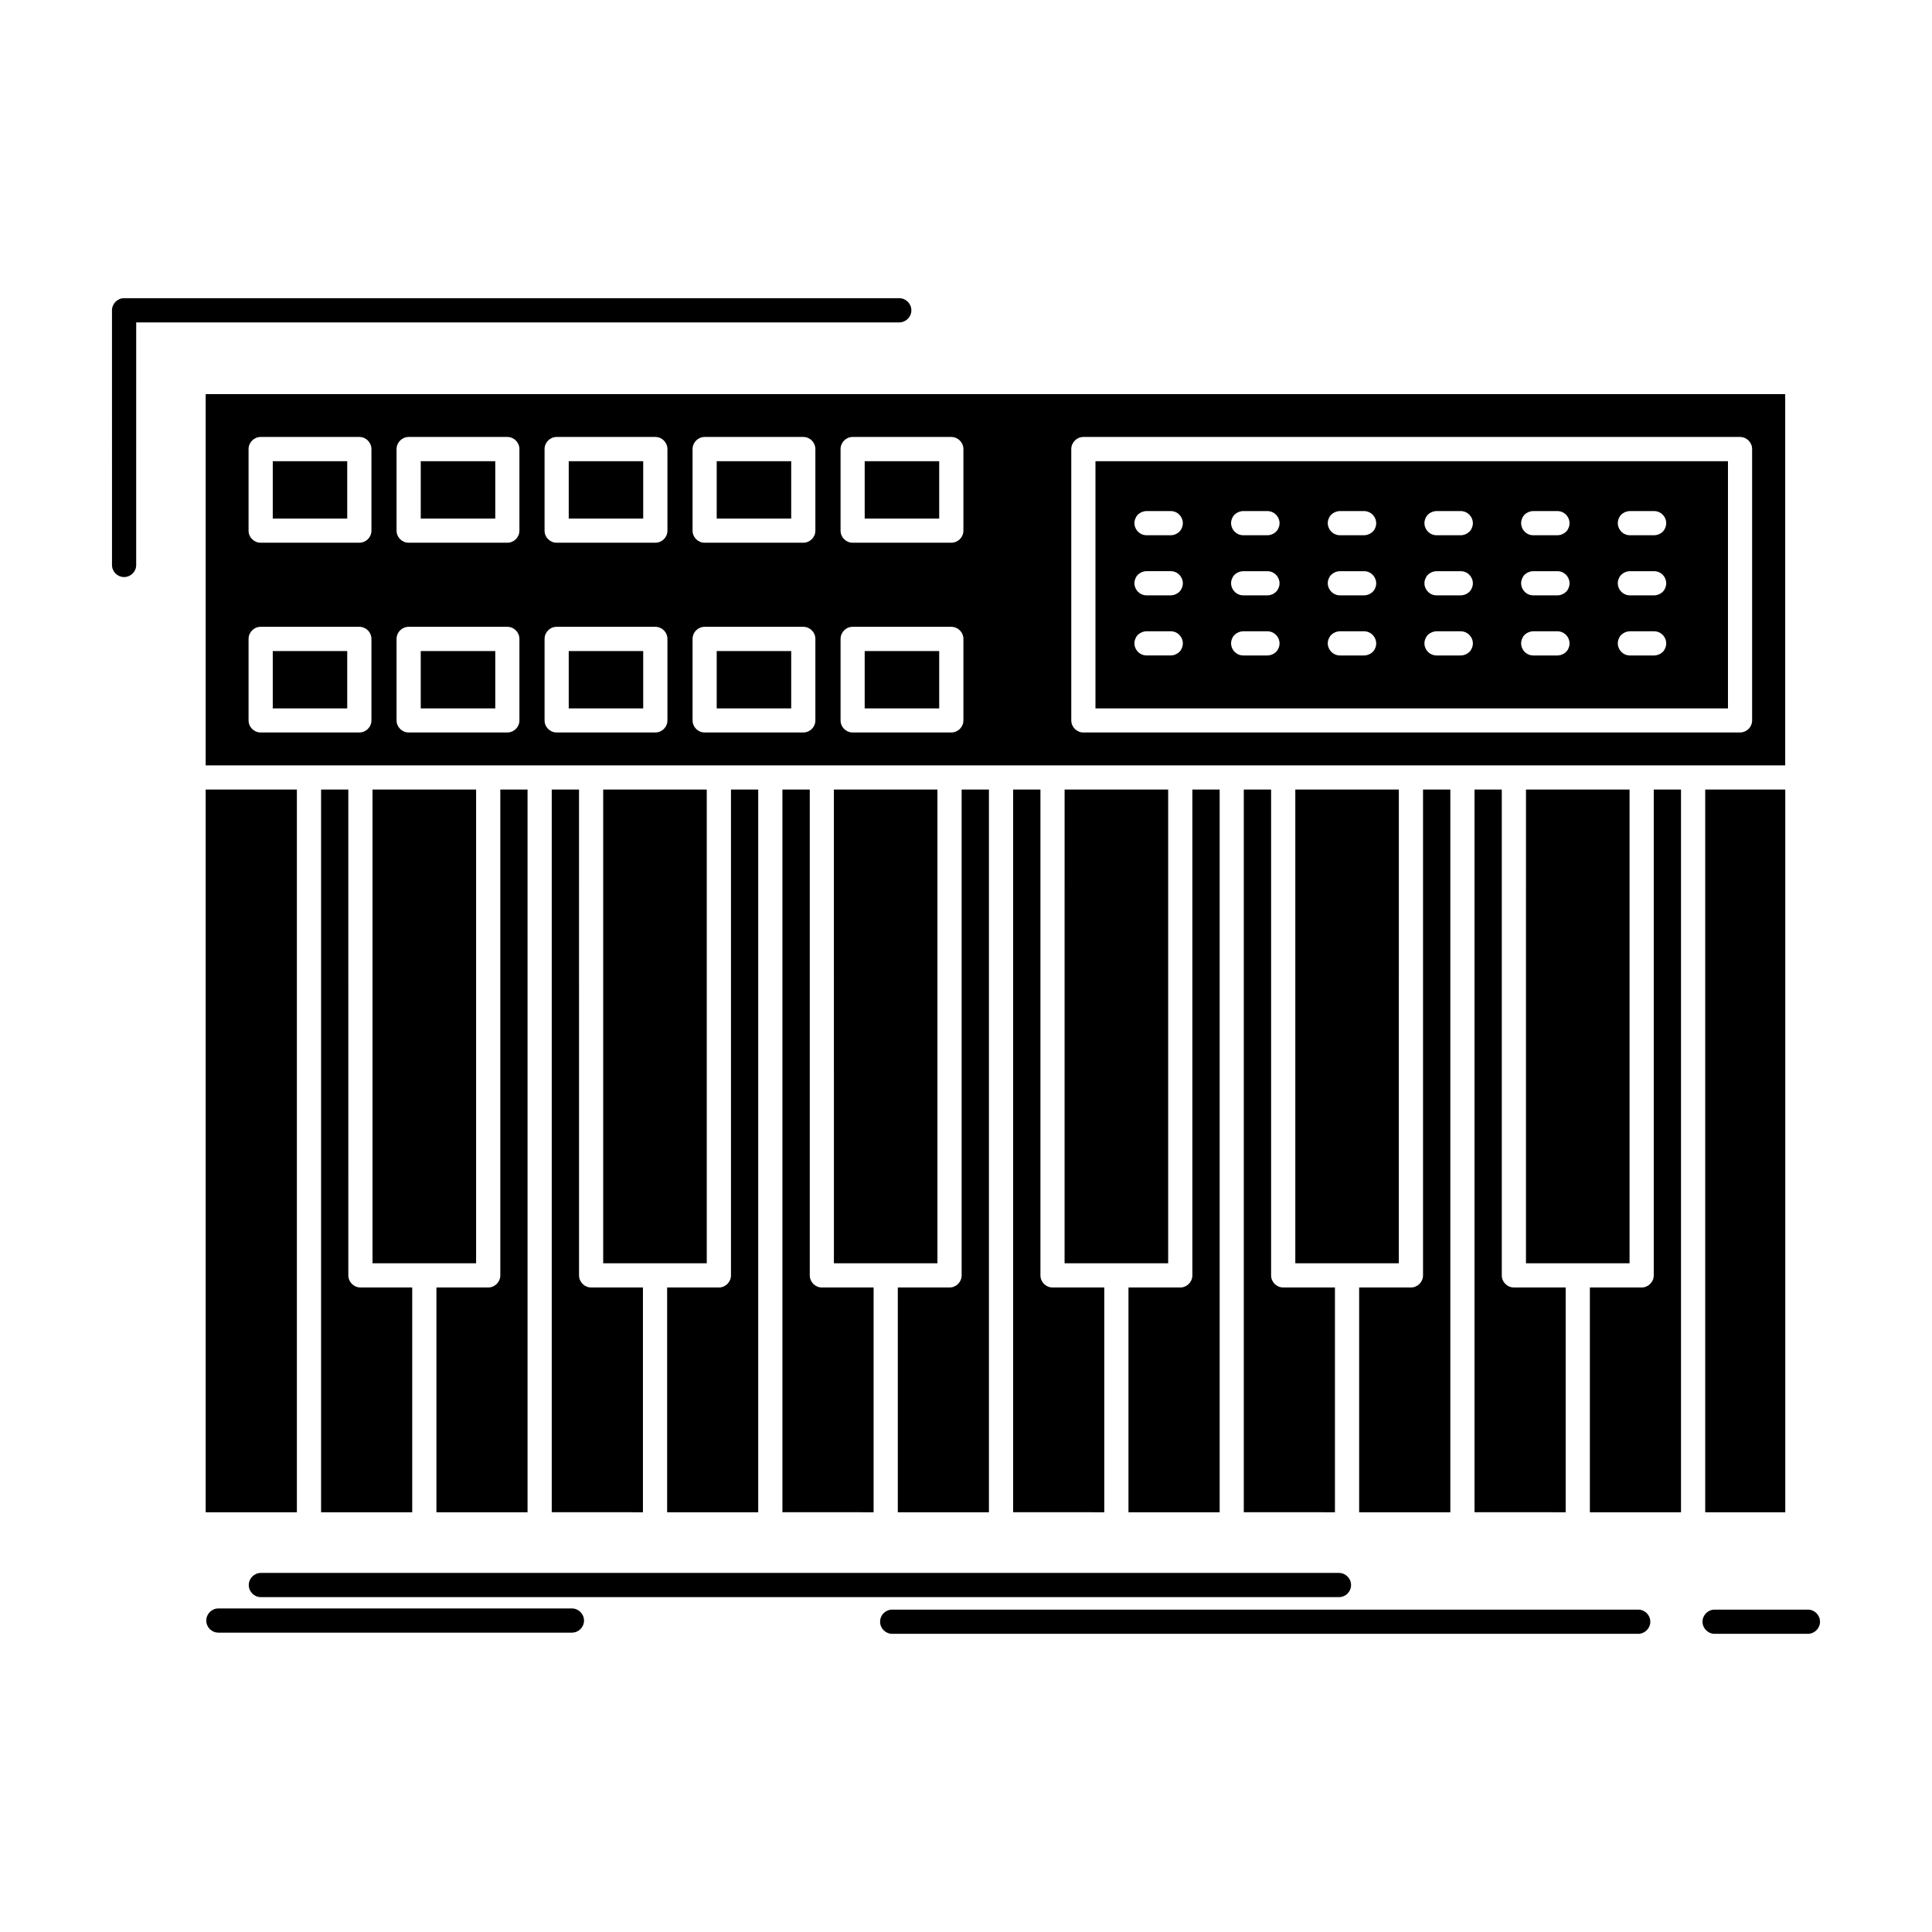 <?xml version="1.0" encoding="UTF-8"?>
<!-- Uploaded to: SVG Repo, www.svgrepo.com, Generator: SVG Repo Mixer Tools -->
<svg fill="#000000" width="800px" height="800px" version="1.1" viewBox="144 144 512 512" xmlns="http://www.w3.org/2000/svg">
 <path d="m213.08 259.8h26.145c1.773 0 3.207 1.461 3.207 3.207v21.613c0 1.773-1.434 3.207-3.207 3.207h-26.145c-1.77 0-3.207-1.434-3.207-3.207v-21.613c0-1.742 1.438-3.207 3.207-3.207m39.219 0h26.145c1.773 0 3.207 1.461 3.207 3.207v21.613c0 1.773-1.434 3.207-3.207 3.207h-26.145c-1.762 0-3.207-1.434-3.207-3.207v-21.613c0-1.742 1.445-3.207 3.207-3.207zm39.223 0h26.145c1.773 0 3.207 1.461 3.207 3.207v21.613c0 1.773-1.434 3.207-3.207 3.207h-26.145c-1.773 0-3.207-1.434-3.207-3.207v-21.613c-0.004-1.742 1.434-3.207 3.207-3.207zm39.219 0h26.145c1.762 0 3.195 1.461 3.195 3.207v21.613c0 1.773-1.434 3.207-3.195 3.207h-26.145c-1.773 0-3.203-1.434-3.203-3.207v-21.613c-0.004-1.742 1.43-3.207 3.203-3.207zm39.219 0h26.145c1.762 0 3.207 1.461 3.207 3.207v21.613c0 1.773-1.449 3.207-3.207 3.207h-26.145c-1.773 0-3.203-1.434-3.203-3.207v-21.613c0-1.742 1.434-3.207 3.203-3.207zm-156.88 50.312h26.145c1.773 0 3.207 1.438 3.207 3.207v21.586c0 1.773-1.434 3.207-3.207 3.207h-26.145c-1.77 0-3.207-1.434-3.207-3.207v-21.586c0-1.77 1.438-3.207 3.207-3.207zm39.219 0h26.145c1.773 0 3.207 1.438 3.207 3.207v21.586c0 1.773-1.434 3.207-3.207 3.207h-26.145c-1.762 0-3.207-1.434-3.207-3.207v-21.586c0-1.77 1.445-3.207 3.207-3.207zm39.223 0h26.145c1.773 0 3.207 1.438 3.207 3.207v21.586c0 1.773-1.434 3.207-3.207 3.207h-26.145c-1.773 0-3.207-1.434-3.207-3.207v-21.586c-0.004-1.77 1.434-3.207 3.207-3.207zm39.219 0h26.145c1.762 0 3.195 1.438 3.195 3.207v21.586c0 1.773-1.434 3.207-3.195 3.207h-26.145c-1.773 0-3.203-1.434-3.203-3.207v-21.586c-0.004-1.77 1.43-3.207 3.203-3.207zm39.219 0h26.145c1.762 0 3.207 1.438 3.207 3.207v21.586c0 1.773-1.449 3.207-3.207 3.207h-26.145c-1.773 0-3.203-1.434-3.203-3.207v-21.586c0-1.77 1.434-3.207 3.203-3.207zm61.145-50.312h174.02c1.773 0 3.203 1.461 3.203 3.207v71.898c0 1.773-1.434 3.207-3.203 3.207h-174.02c-1.762 0-3.207-1.434-3.207-3.207v-71.898c0-1.742 1.445-3.207 3.207-3.207zm-208.43 284.96v-191.52h-24.168v191.52zm6.414-191.52v191.52h24.152v-59.566h-13.727c-1.758 0-3.203-1.457-3.203-3.207l-0.004-128.75zm47.496 0v128.75c0 1.746-1.449 3.207-3.207 3.207h-13.723v59.566h24.152l-0.004-191.52zm-20.047 125.54h13.633v-125.54h-27.449v125.54zm57.844 65.98v-59.566h-13.723c-1.773 0-3.207-1.457-3.207-3.207l-0.004-128.75h-7.231v191.52zm23.332-191.52v128.75c0 1.746-1.434 3.207-3.203 3.207h-13.715v59.566h24.137v-191.52zm-20.047 125.54h13.633v-125.54h-27.449v125.54zm57.848 65.98v-59.566h-13.723c-1.762 0-3.195-1.457-3.195-3.207v-128.75h-7.25v191.52zm23.328-191.52v128.75c0 1.746-1.434 3.207-3.203 3.207h-13.715v59.566h24.152v-191.52zm-20.047 125.54h13.633v-125.54h-27.438l0.004 125.54zm57.848 65.98v-59.566h-13.715c-1.773 0-3.203-1.457-3.203-3.207v-128.75h-7.234v191.52zm23.344-191.52v128.75c0 1.746-1.449 3.207-3.207 3.207h-13.723v59.566h24.164v-191.52zm-20.059 125.54h13.648v-125.54h-27.449l-0.004 125.54zm57.844 65.98v-59.566h-13.711c-1.773 0-3.207-1.457-3.207-3.207v-128.75h-7.238v191.52zm23.344-191.52v128.75c0 1.746-1.449 3.207-3.203 3.207h-13.727v59.566h24.168v-191.52zm-20.047 125.54h13.633l0.004-125.54h-27.438v125.54zm57.848 65.98v-59.566h-13.727c-1.773 0-3.203-1.457-3.203-3.207v-128.75h-7.223v191.52zm23.344-191.52v128.75c0 1.746-1.445 3.207-3.207 3.207h-13.723v59.566h24.152v-191.52zm-20.059 125.54h13.648v-125.54h-27.449l-0.004 125.54zm33.695-125.54v191.52h21.219l-0.004-191.52zm6.031-87.02h-167.62v65.512h167.62zm-365.91 0h-19.734v15.199h19.734zm39.234 0h-19.75v15.199h19.75zm39.203 0h-19.734v15.199h19.734zm39.223 0h-19.746v15.199h19.746zm39.219 0h-19.746v15.199h19.746zm-156.88 50.312h-19.734v15.199h19.734zm39.234 0h-19.75v15.199h19.75zm39.203 0h-19.734v15.199h19.734zm39.223 0h-19.746v15.199h19.746zm39.219 0h-19.746v15.199h19.746zm86.977-30.684c1.211 0 2.477-0.781 2.883-1.797 1.07-2.137-0.559-4.613-2.883-4.613h-6.398c-1.227 0-2.477 0.781-2.894 1.797-1.059 2.137 0.574 4.613 2.894 4.613zm25.613 0c1.227 0 2.477-0.781 2.894-1.797 1.055-2.137-0.574-4.613-2.894-4.613h-6.387c-1.223 0-2.477 0.781-2.894 1.797-1.066 2.137 0.578 4.613 2.894 4.613zm25.621 0c1.211 0 2.477-0.781 2.883-1.797 1.07-2.137-0.559-4.613-2.883-4.613h-6.398c-1.211 0-2.477 0.781-2.883 1.797-1.07 2.137 0.559 4.613 2.883 4.613zm25.629 0c1.199 0 2.477-0.781 2.879-1.797 1.055-2.137-0.562-4.613-2.879-4.613h-6.414c-1.203 0-2.481 0.781-2.871 1.797-1.066 2.137 0.551 4.613 2.871 4.613zm25.625 0c1.199 0 2.477-0.781 2.867-1.797 1.07-2.137-0.547-4.613-2.867-4.613h-6.414c-1.211 0-2.477 0.781-2.883 1.797-1.055 2.137 0.559 4.613 2.883 4.613zm-134.51-6.41c-1.211 0-2.481 0.781-2.883 1.797-1.066 2.137 0.562 4.613 2.883 4.613h6.414c1.199 0 2.461-0.781 2.867-1.797 1.066-2.137-0.551-4.613-2.867-4.613zm32.023 22.34c1.211 0 2.477-0.781 2.883-1.797 1.07-2.137-0.559-4.613-2.883-4.613h-6.398c-1.227 0-2.477 0.781-2.894 1.797-1.059 2.137 0.574 4.613 2.894 4.613zm25.613 0c1.227 0 2.477-0.781 2.894-1.797 1.055-2.137-0.574-4.613-2.894-4.613h-6.387c-1.223 0-2.477 0.781-2.894 1.797-1.066 2.137 0.578 4.613 2.894 4.613zm25.621 0c1.211 0 2.477-0.781 2.883-1.797 1.07-2.137-0.559-4.613-2.883-4.613h-6.398c-1.211 0-2.477 0.781-2.883 1.797-1.07 2.137 0.559 4.613 2.883 4.613zm25.629 0c1.199 0 2.477-0.781 2.879-1.797 1.055-2.137-0.562-4.613-2.879-4.613h-6.414c-1.203 0-2.481 0.781-2.871 1.797-1.066 2.137 0.551 4.613 2.871 4.613zm25.625 0c1.199 0 2.477-0.781 2.867-1.797 1.07-2.137-0.547-4.613-2.867-4.613h-6.414c-1.211 0-2.477 0.781-2.883 1.797-1.055 2.137 0.559 4.613 2.883 4.613zm-134.51-6.414c-1.211 0-2.481 0.781-2.883 1.797-1.066 2.137 0.562 4.613 2.883 4.613h6.414c1.199 0 2.461-0.781 2.867-1.797 1.066-2.137-0.551-4.613-2.867-4.613zm32.023 22.344c1.211 0 2.477-0.781 2.883-1.797 1.07-2.137-0.559-4.613-2.883-4.613h-6.398c-1.227 0-2.477 0.781-2.894 1.797-1.059 2.137 0.574 4.613 2.894 4.613zm25.613 0c1.227 0 2.477-0.781 2.894-1.797 1.055-2.137-0.574-4.613-2.894-4.613h-6.387c-1.223 0-2.477 0.781-2.894 1.797-1.066 2.137 0.578 4.613 2.894 4.613zm25.621 0c1.211 0 2.477-0.781 2.883-1.797 1.07-2.137-0.559-4.613-2.883-4.613h-6.398c-1.211 0-2.477 0.781-2.883 1.797-1.07 2.137 0.559 4.613 2.883 4.613zm25.629 0c1.199 0 2.477-0.781 2.879-1.797 1.055-2.137-0.562-4.613-2.879-4.613h-6.414c-1.203 0-2.481 0.781-2.871 1.797-1.066 2.137 0.551 4.613 2.871 4.613zm25.625 0c1.199 0 2.477-0.781 2.867-1.797 1.07-2.137-0.547-4.613-2.867-4.613h-6.414c-1.211 0-2.477 0.781-2.883 1.797-1.055 2.137 0.559 4.613 2.883 4.613zm-134.51-6.414c-1.211 0-2.481 0.781-2.883 1.797-1.066 2.137 0.562 4.613 2.883 4.613h6.414c1.199 0 2.461-0.781 2.867-1.797 1.066-2.137-0.551-4.613-2.867-4.613zm-267.76-17.547c0 1.746-1.449 3.18-3.203 3.18-1.762 0-3.207-1.434-3.207-3.18l-0.004-67.516c0-1.746 1.445-3.207 3.207-3.207h205.43c1.77 0 3.207 1.461 3.207 3.207 0 1.773-1.438 3.207-3.207 3.207h-202.22zm33.039 273.51c-1.773 0-3.203-1.434-3.203-3.207 0-1.746 1.434-3.207 3.203-3.207h285.71c1.77 0 3.203 1.461 3.203 3.207 0 1.773-1.434 3.207-3.203 3.207zm167.31 9.723c-1.773 0-3.207-1.461-3.207-3.207 0-1.773 1.434-3.207 3.207-3.207h197.7c1.773 0 3.207 1.434 3.207 3.207 0 1.746-1.438 3.207-3.207 3.207zm217.95 0c-1.762 0-3.207-1.461-3.207-3.207 0-1.773 1.449-3.207 3.207-3.207h24.727c1.758 0 3.203 1.434 3.203 3.207 0 1.746-1.449 3.207-3.203 3.207zm-396.52-0.312c-1.762 0-3.207-1.434-3.207-3.207 0-1.746 1.449-3.207 3.207-3.207h93.691c1.77 0 3.207 1.461 3.207 3.207 0 1.773-1.438 3.207-3.207 3.207zm-3.363-229.84h418.59v-98.383h-418.59z" fill-rule="evenodd"/>
</svg>